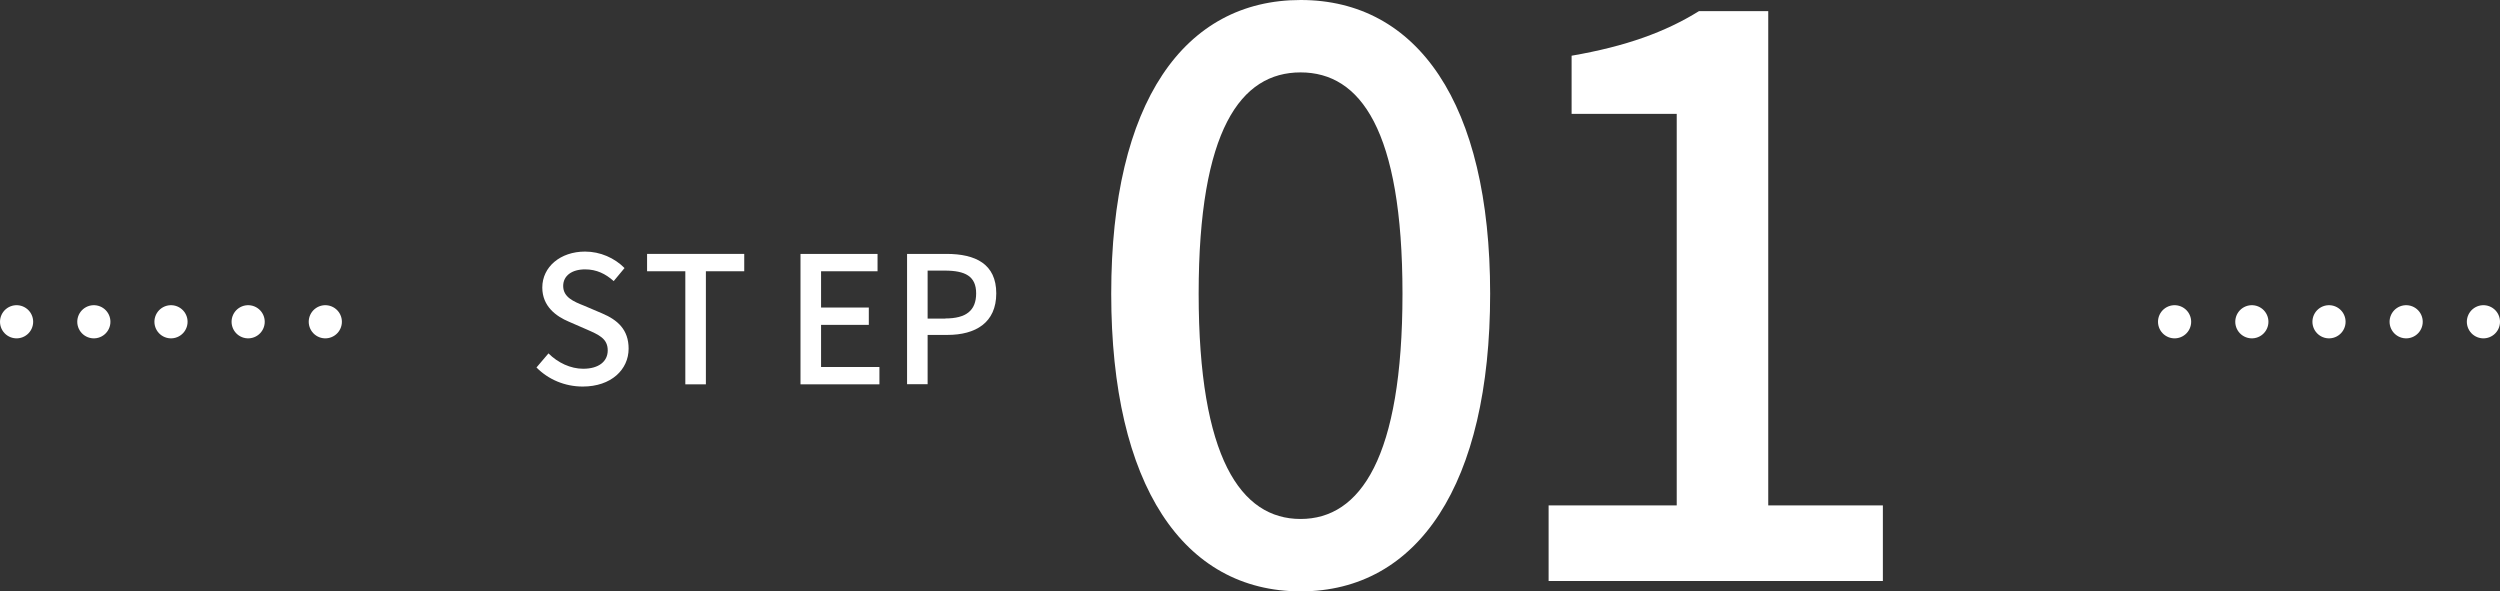 <?xml version="1.0" encoding="UTF-8"?>
<svg id="_レイヤー_2" data-name="レイヤー 2" xmlns="http://www.w3.org/2000/svg" viewBox="0 0 226.17 53.5">
  <rect x="0" y="0" width="226.17" height="53.5" fill="#333333" stroke="none"/>
  <defs>
    <style>
      .cls-1, .cls-2, .cls-3 {
        fill: none;
        stroke: #fff;
        stroke-linecap: round;
        stroke-miterlimit: 10;
        stroke-width: 3px;
      }

      .cls-2 {
        stroke-dasharray: 0 0 0 6.98;
      }

      .cls-3 {
        stroke-dasharray: 0 0 0 6.98;
      }

      .cls-4 {
        fill: #fff;
        stroke-width: 0px;
      }
    </style>
  </defs>
  <g>
    <path class="cls-4" d="m100.53,26.57c0-17.35,6.62-26.57,17.14-26.57s17.14,9.29,17.14,26.57-6.55,26.93-17.14,26.93-17.14-9.58-17.14-26.93Zm26.35,0c0-14.83-3.82-20.02-9.22-20.02s-9.22,5.18-9.22,20.02,3.82,20.38,9.22,20.38,9.22-5.54,9.22-20.38Z"/>
    <path class="cls-4" d="m140.1,45.72h11.59V10.3h-9.51v-5.26c4.97-.86,8.5-2.16,11.52-4.03h6.27v44.71h10.37v6.84h-30.24v-6.84Z"/>
  </g>
  <g>
    <path class="cls-4" d="m48.53,33.25l1.09-1.28c.85.85,2,1.39,3.14,1.39,1.42,0,2.22-.67,2.22-1.66,0-1.07-.8-1.41-1.89-1.89l-1.63-.71c-1.14-.48-2.4-1.38-2.4-3.09,0-1.86,1.63-3.25,3.87-3.25,1.38,0,2.67.58,3.57,1.49l-.98,1.18c-.74-.66-1.55-1.06-2.59-1.06-1.2,0-1.98.58-1.98,1.5,0,1.02.94,1.41,1.9,1.79l1.62.69c1.39.59,2.4,1.46,2.4,3.19,0,1.89-1.57,3.43-4.15,3.43-1.62,0-3.12-.64-4.19-1.73Z"/>
    <path class="cls-4" d="m62,24.54h-3.46v-1.57h8.79v1.57h-3.47v10.23h-1.86v-10.23Z"/>
    <path class="cls-4" d="m72.43,22.97h6.96v1.57h-5.11v3.28h4.32v1.57h-4.32v3.81h5.28v1.57h-7.14v-11.8Z"/>
    <path class="cls-4" d="m82.06,22.97h3.57c2.62,0,4.5.91,4.5,3.57s-1.87,3.76-4.43,3.76h-1.78v4.46h-1.86v-11.8Zm3.46,5.84c1.89,0,2.79-.72,2.79-2.27s-.98-2.06-2.85-2.06h-1.54v4.34h1.6Z"/>
  </g>
  <g>
    <line class="cls-1" x1="29.43" y1="29.11" x2="29.43" y2="29.11"/>
    <line class="cls-2" x1="22.45" y1="29.11" x2="4.99" y2="29.11"/>
    <line class="cls-1" x1="1.5" y1="29.11" x2="1.5" y2="29.11"/>
  </g>
  <g>
    <line class="cls-1" x1="196.73" y1="29.11" x2="196.73" y2="29.11"/>
    <line class="cls-3" x1="203.72" y1="29.11" x2="221.17" y2="29.11"/>
    <line class="cls-1" x1="224.67" y1="29.11" x2="224.67" y2="29.11"/>
  </g>
</svg>